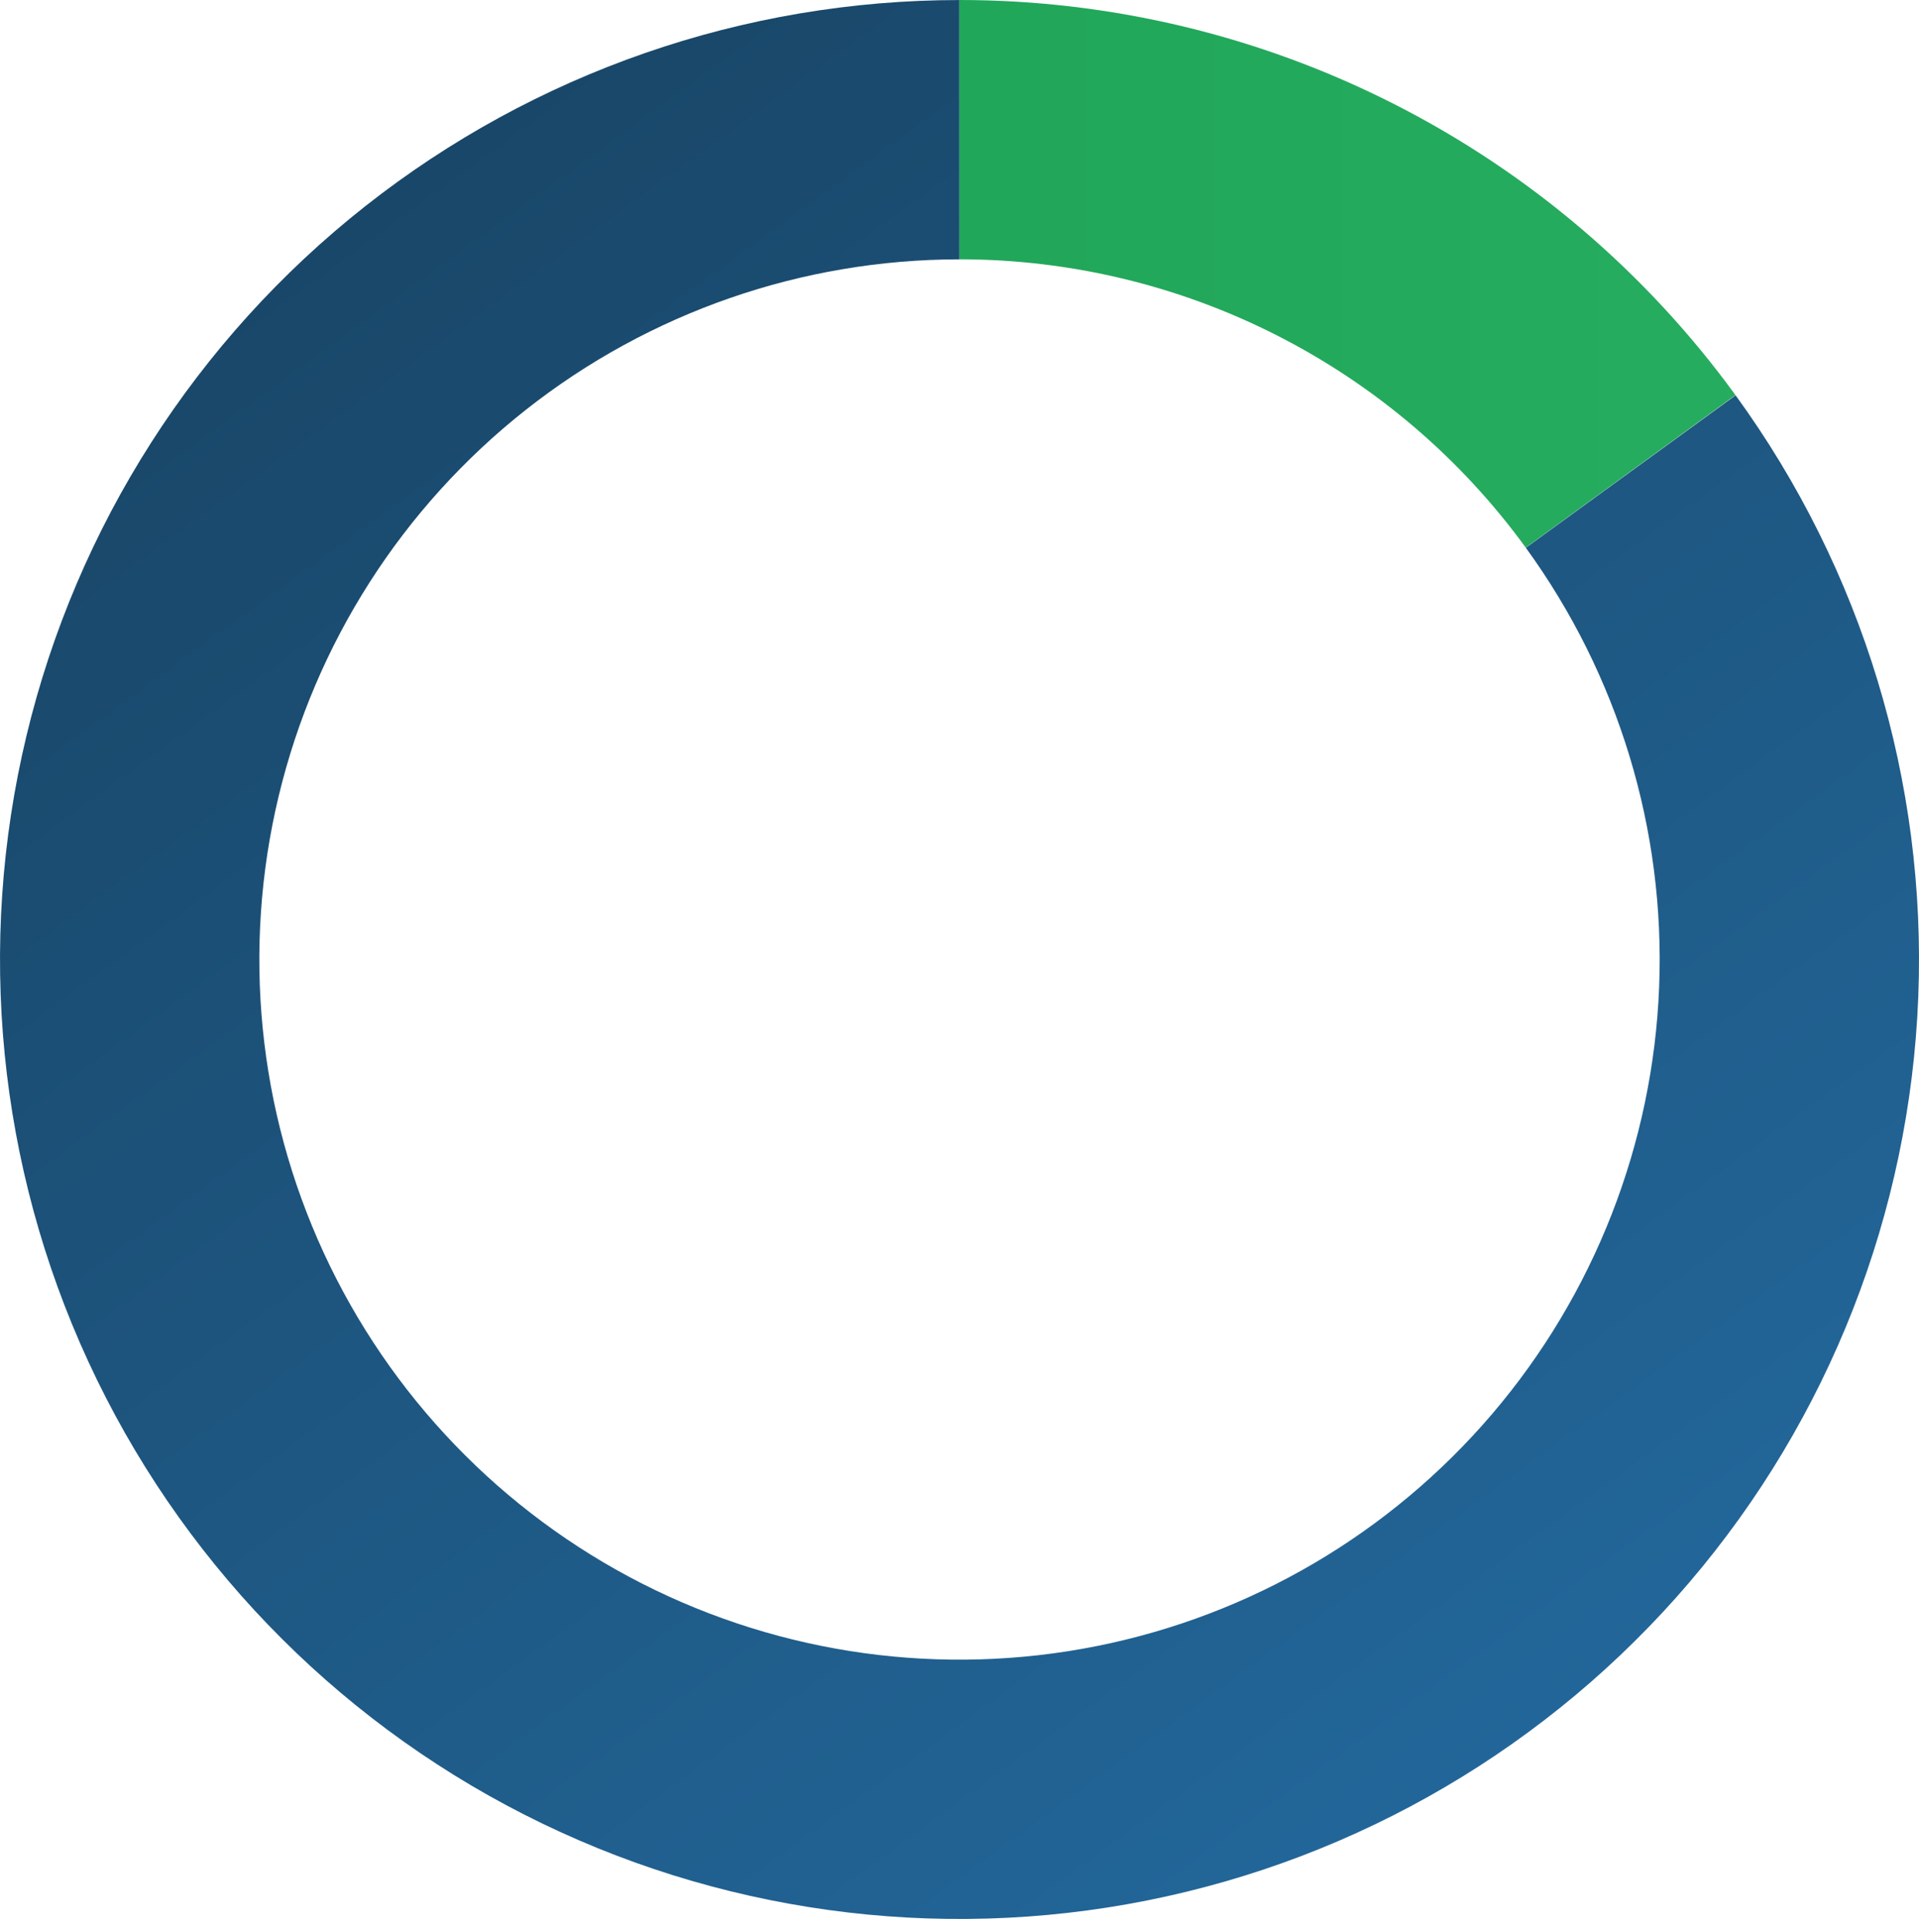 <svg width="148" height="149" viewBox="0 0 148 149" fill="none" xmlns="http://www.w3.org/2000/svg">
<path d="M73.967 10C84.067 9.995 94.025 12.38 103.026 16.96C112.028 21.54 119.817 28.186 125.758 36.353" stroke="url(#paint0_linear_4606_17757)" stroke-width="20"/>
<path d="M125.767 36.369C134.22 47.997 138.513 62.132 137.952 76.496C137.392 90.861 132.012 104.619 122.679 115.553C113.346 126.487 100.604 133.961 86.505 136.769C72.407 139.578 57.773 137.558 44.962 131.036C32.152 124.513 21.91 113.867 15.888 100.814C9.865 87.761 8.413 73.06 11.765 59.081C15.117 45.101 23.077 32.657 34.364 23.754C45.651 14.851 59.606 10.007 73.982 10.003" stroke="url(#paint1_linear_4606_17757)" stroke-width="20"/>
<defs>
<linearGradient id="paint0_linear_4606_17757" x1="0.002" y1="74.041" x2="148.002" y2="73.959" gradientUnits="userSpaceOnUse">
<stop stop-color="#1B9F53"/>
<stop offset="1" stop-color="#27AE60"/>
</linearGradient>
<linearGradient id="paint1_linear_4606_17757" x1="30.487" y1="14.148" x2="117.515" y2="133.857" gradientUnits="userSpaceOnUse">
<stop stop-color="#194769"/>
<stop offset="1" stop-color="#226699"/>
</linearGradient>
</defs>
</svg>
